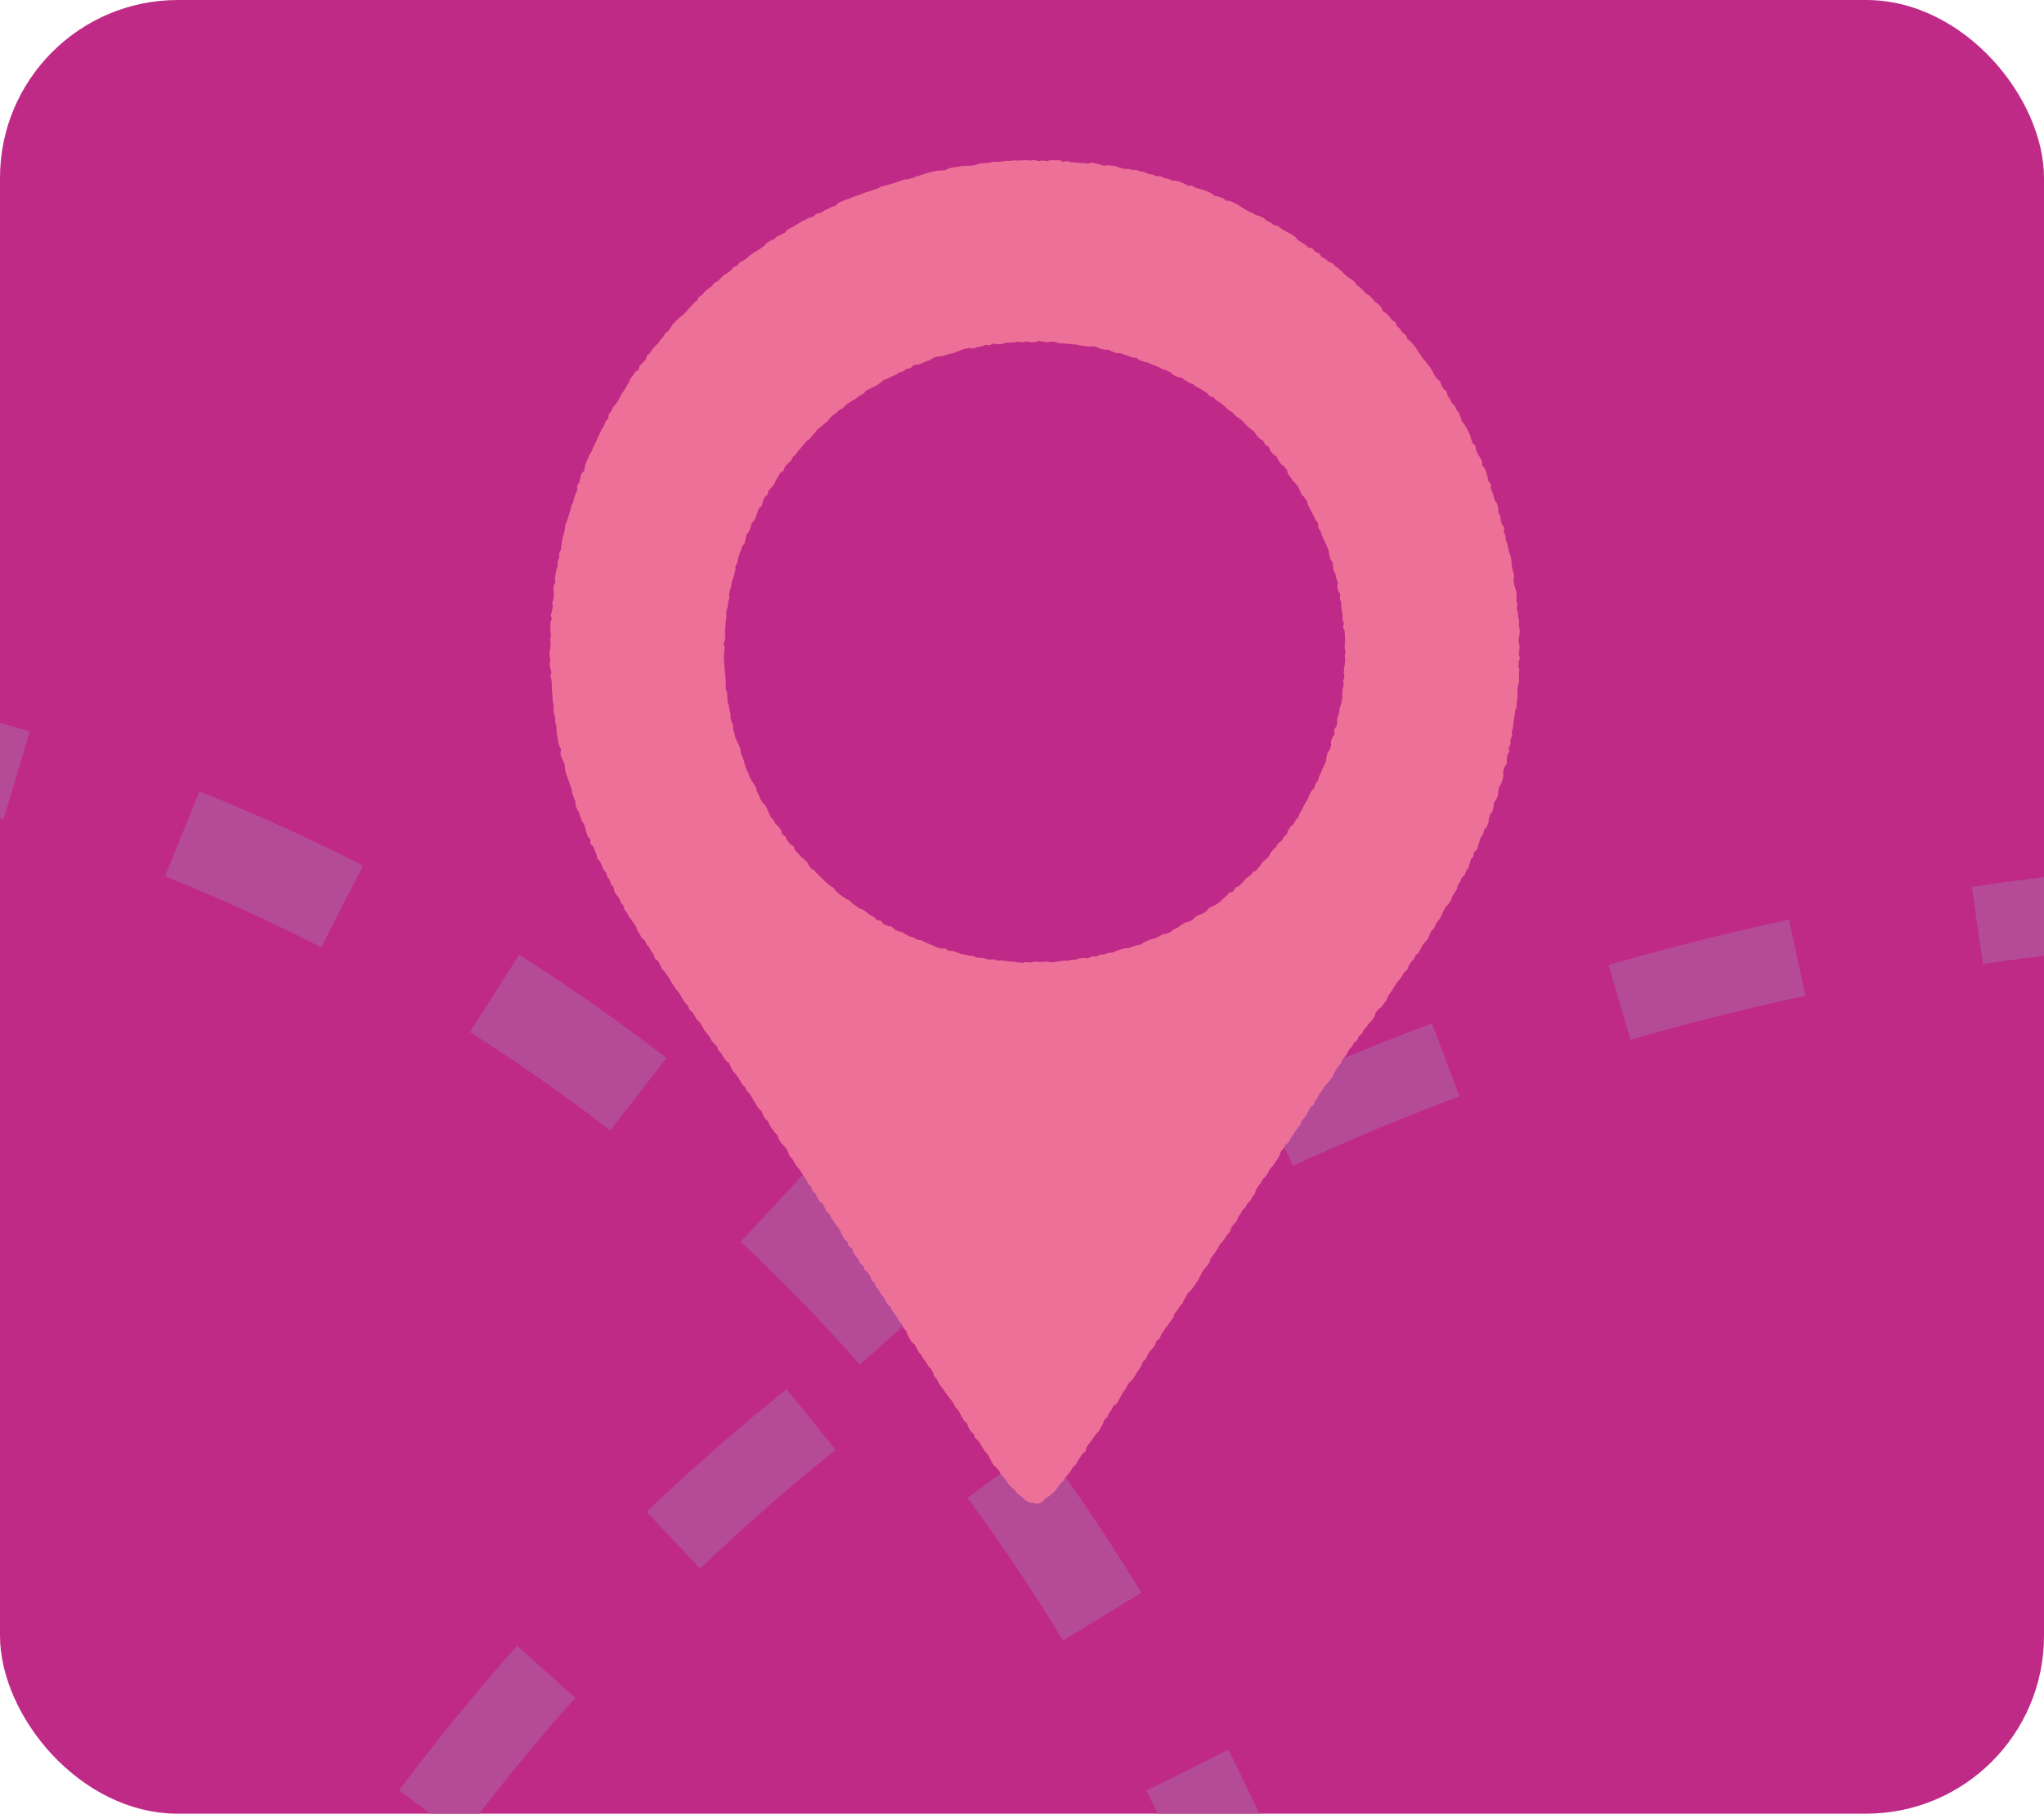 <svg xmlns="http://www.w3.org/2000/svg" xmlns:xlink="http://www.w3.org/1999/xlink" id="Ebene_2" data-name="Ebene 2" viewBox="0 0 445.83 395.65"><defs><style>      .cls-1 {        fill: #bf2a87;      }      .cls-1, .cls-2, .cls-3, .cls-4 {        stroke-width: 0px;      }      .cls-2, .cls-5, .cls-6 {        fill: none;      }      .cls-3 {        fill: #bf2987;      }      .cls-5 {        stroke-dasharray: 0 0 39.95 39.95;        stroke-width: 17px;      }      .cls-5, .cls-6 {        stroke: #b54b96;        stroke-miterlimit: 10;      }      .cls-7 {        clip-path: url(#clippath);      }      .cls-6 {        stroke-dasharray: 0 0 38.31 38.31;        stroke-width: 20px;      }      .cls-4 {        fill: #ed7098;      }    </style><clipPath id="clippath"><rect class="cls-2" x="0" width="445.83" height="395.65" rx="38.81" ry="38.81"></rect></clipPath></defs><g id="Layer_1" data-name="Layer 1"><g><rect class="cls-1" x="0" width="445.83" height="395.65" rx="38.81" ry="38.81"></rect><g class="cls-7"><path class="cls-5" d="M23.76,538.04c27.31-118.39,181.1-362.31,547.14-341.74"></path><path class="cls-6" d="M-399.03,229.65C-179.07,61.87,392.76,109.84,315.13,817.22"></path></g><g><path class="cls-4" d="M225.62,327.78c-.27.05-.57.1-.89,0-.26-.07-.54-.18-.83-.35-.24-.14-.43-.39-.68-.59-.22-.17-.44-.36-.67-.57-.21-.19-.5-.31-.72-.53-.2-.2-.31-.51-.52-.73-.2-.21-.48-.35-.68-.58-.19-.22-.44-.4-.64-.63s-.28-.54-.47-.77-.38-.45-.57-.68-.4-.44-.58-.68-.25-.54-.43-.78-.39-.45-.56-.69-.51-.36-.69-.6-.26-.54-.43-.79-.25-.55-.42-.8-.28-.53-.45-.77-.42-.43-.59-.68-.32-.5-.49-.75-.28-.53-.45-.77-.31-.51-.47-.76-.54-.36-.71-.61-.16-.61-.33-.86-.5-.39-.66-.64-.3-.52-.46-.77-.15-.62-.31-.87-.5-.39-.66-.64-.29-.53-.45-.77-.27-.54-.42-.79-.26-.54-.42-.79-.5-.39-.66-.64-.2-.59-.36-.83-.37-.47-.54-.72c-.17-.26-.41-.45-.57-.69-.17-.25-.34-.5-.5-.73-.17-.25-.34-.5-.5-.73-.16-.25-.39-.46-.56-.71s-.34-.49-.5-.74-.24-.55-.41-.8-.4-.45-.57-.7-.13-.63-.29-.88-.29-.52-.46-.77-.47-.41-.63-.66-.27-.54-.43-.79-.41-.44-.57-.69-.25-.55-.42-.8-.45-.42-.61-.67-.25-.55-.41-.8-.26-.55-.42-.8-.52-.38-.68-.62-.33-.5-.49-.75-.25-.55-.41-.8-.16-.61-.32-.86-.43-.43-.59-.68-.2-.58-.37-.83-.43-.43-.6-.68-.27-.54-.43-.79-.36-.48-.52-.73-.38-.46-.54-.71-.19-.59-.36-.84-.52-.37-.69-.62-.28-.53-.45-.78-.27-.54-.43-.79-.42-.44-.58-.69-.28-.53-.45-.78-.41-.45-.57-.7-.18-.6-.35-.85-.47-.4-.64-.65-.14-.62-.3-.87-.33-.5-.49-.75-.53-.36-.7-.61-.16-.61-.32-.86-.54-.36-.71-.61-.17-.6-.34-.85-.41-.45-.57-.7-.36-.48-.52-.73-.14-.62-.31-.87-.54-.36-.71-.61-.14-.62-.31-.87-.5-.39-.67-.64-.27-.54-.44-.79-.2-.59-.36-.84-.31-.52-.47-.77-.39-.46-.56-.71-.29-.52-.46-.77-.41-.45-.57-.7-.2-.59-.36-.84-.57-.34-.73-.59-.16-.61-.32-.86-.26-.55-.42-.8-.6-.33-.76-.58-.26-.55-.42-.8-.21-.58-.37-.83-.53-.36-.7-.61-.11-.65-.27-.9-.47-.4-.64-.65-.26-.55-.42-.8-.32-.51-.48-.76-.34-.49-.51-.74-.28-.53-.45-.78-.46-.42-.62-.67-.31-.51-.48-.76-.27-.54-.43-.79-.45-.42-.61-.67-.2-.58-.37-.83-.2-.59-.36-.84-.44-.43-.61-.68-.48-.4-.64-.65-.29-.53-.45-.78-.13-.63-.3-.88-.48-.4-.65-.65-.36-.48-.53-.73-.31-.51-.48-.76-.21-.58-.38-.83-.49-.39-.65-.64-.29-.53-.45-.78-.18-.6-.34-.85-.53-.37-.69-.62-.28-.53-.45-.78-.3-.52-.46-.77-.29-.52-.46-.77-.27-.54-.43-.79-.5-.38-.67-.63-.23-.56-.4-.81-.46-.41-.63-.66-.28-.53-.44-.78c-.17-.25-.3-.53-.47-.77s-.39-.46-.56-.71-.43-.44-.6-.68-.24-.57-.41-.81-.19-.61-.36-.85-.55-.35-.73-.59-.37-.48-.54-.72-.25-.56-.43-.81-.45-.42-.63-.66-.17-.62-.34-.87-.47-.41-.64-.65-.42-.44-.59-.69-.23-.58-.4-.82-.43-.43-.61-.68-.36-.48-.53-.73-.26-.56-.43-.8-.27-.55-.44-.79-.49-.39-.66-.64-.32-.51-.5-.75-.28-.54-.45-.79-.51-.37-.69-.62-.2-.6-.37-.84-.42-.44-.59-.68-.35-.49-.52-.74-.27-.54-.44-.79-.3-.52-.47-.77-.41-.45-.58-.7-.34-.49-.51-.74-.32-.51-.49-.76-.26-.55-.43-.8-.35-.49-.52-.74-.35-.49-.52-.74-.43-.43-.6-.68-.23-.57-.4-.82-.23-.57-.4-.82-.58-.33-.75-.59-.12-.64-.28-.89-.38-.47-.54-.72-.25-.55-.41-.8-.43-.44-.59-.69-.22-.57-.38-.82-.55-.36-.71-.61-.25-.55-.41-.81-.33-.5-.49-.76-.15-.61-.3-.87-.35-.49-.51-.74-.36-.48-.51-.74-.41-.45-.56-.71-.22-.56-.38-.82-.4-.46-.55-.72-.14-.61-.29-.87-.41-.46-.55-.72-.18-.58-.33-.85-.41-.46-.56-.72-.34-.5-.49-.76-.05-.66-.19-.92-.43-.45-.57-.71-.11-.62-.25-.89-.4-.47-.54-.73-.15-.6-.28-.86-.41-.46-.55-.73-.22-.56-.35-.83-.25-.54-.38-.81-.46-.44-.59-.71-.09-.62-.21-.89-.19-.57-.32-.84-.25-.54-.37-.82-.48-.44-.6-.72.03-.67-.08-.94-.46-.45-.58-.73-.17-.58-.29-.85-.1-.6-.21-.88-.17-.57-.28-.85-.39-.49-.5-.77-.2-.56-.3-.84-.14-.59-.25-.87-.36-.5-.46-.79-.22-.56-.32-.84.04-.65-.06-.93-.26-.54-.36-.83-.22-.56-.31-.84-.04-.61-.13-.9-.22-.56-.3-.84-.2-.56-.29-.85-.22-.56-.3-.85-.23-.56-.31-.84-.15-.58-.23-.87.02-.62-.06-.91-.18-.57-.25-.86-.37-.53-.44-.82-.19-.57-.25-.86.18-.65.12-.94-.33-.54-.39-.83-.19-.57-.24-.87-.03-.6-.09-.9-.15-.58-.2-.87,0-.61-.05-.9-.01-.6-.06-.9-.21-.57-.25-.87.05-.61,0-.91-.22-.57-.26-.87-.1-.59-.13-.89.1-.61.06-.91-.18-.58-.21-.88-.02-.6-.05-.9,0-.6-.03-.9-.11-.59-.13-.89.05-.6.03-.9-.06-.59-.07-.89-.2-.59-.22-.88.2-.61.19-.9-.23-.59-.24-.89-.13-.59-.14-.89.13-.6.13-.9-.12-.6-.13-.9-.02-.6-.02-.9.19-.6.19-.9.03-.6.03-.9-.11-.6-.11-.9.19-.59.2-.89-.17-.6-.16-.9.03-.6.04-.9-.01-.6,0-.9.25-.58.26-.89-.19-.61-.17-.91.25-.58.28-.88.11-.59.14-.89-.13-.61-.1-.91.23-.58.26-.88.06-.6.09-.9-.11-.62-.08-.92c.03-.3-.02-.61.02-.9s.31-.56.35-.86-.1-.62-.05-.92.1-.59.14-.89.14-.59.18-.88.2-.58.25-.87-.03-.61.02-.91.26-.56.32-.86-.06-.62,0-.92.32-.55.38-.84.05-.6.11-.89.05-.6.12-.89.09-.59.16-.89.21-.57.28-.86.12-.59.19-.88,0-.62.08-.91.26-.55.33-.84.23-.56.31-.85.17-.58.25-.86.21-.56.3-.85.09-.6.18-.88.29-.54.38-.82.11-.59.2-.88.22-.56.32-.84.24-.55.33-.83-.09-.66.01-.95.38-.5.48-.78.08-.61.18-.89.15-.59.25-.87.49-.45.6-.73.06-.62.17-.9.13-.59.24-.87.28-.53.4-.81.22-.56.33-.83.37-.49.49-.77.2-.57.32-.84.28-.53.41-.8.24-.55.37-.82.23-.55.36-.82.25-.54.39-.81.25-.55.38-.81.37-.48.51-.75.15-.6.29-.86.42-.45.57-.72.03-.66.17-.93.4-.47.54-.73.26-.54.41-.8.44-.44.59-.7.35-.49.51-.74.25-.55.4-.8.29-.53.44-.78.34-.49.5-.74.3-.52.46-.77.29-.52.46-.77.18-.6.35-.85.39-.46.56-.71.31-.52.48-.76.58-.33.75-.57.15-.63.33-.87.46-.41.64-.65.41-.44.59-.68.14-.64.32-.88.52-.36.7-.6.29-.53.47-.77.41-.44.6-.67.48-.39.66-.62.31-.52.5-.75.42-.43.61-.66.26-.56.46-.79.53-.34.72-.56.3-.53.5-.76.28-.55.48-.78.46-.39.66-.61.45-.4.66-.62.51-.34.71-.56.43-.41.64-.63.38-.46.59-.68.41-.44.62-.65.38-.47.59-.68.48-.36.7-.57.26-.59.48-.8.52-.33.73-.53.34-.51.56-.71.49-.35.71-.55.5-.34.73-.53.34-.52.56-.72.58-.24.81-.44.42-.44.64-.63.41-.45.64-.64.55-.28.78-.47.5-.33.73-.52.35-.52.59-.7.58-.24.81-.42.37-.49.61-.68.57-.24.81-.42.48-.36.72-.54.44-.41.68-.59.5-.33.74-.51.52-.3.77-.47.5-.32.75-.49.49-.35.73-.52.38-.51.63-.68.52-.31.77-.47.59-.2.84-.36.43-.44.68-.6.56-.23.82-.39.56-.23.81-.39.37-.55.62-.71.55-.26.8-.41.52-.29.78-.44.5-.33.76-.47.51-.31.77-.46.55-.24.82-.38.53-.29.79-.43.62-.1.89-.24.42-.48.69-.62.63-.09.9-.22.51-.33.77-.46.55-.24.82-.37.52-.31.79-.43.6-.13.87-.26.41-.54.69-.66.55-.24.82-.36.55-.24.83-.35.59-.15.86-.27.54-.26.82-.37.57-.18.85-.29.58-.16.86-.27.54-.27.82-.37.59-.14.87-.24.56-.21.84-.31.57-.17.86-.27.52-.33.8-.43.59-.12.88-.21.58-.16.86-.25.58-.16.86-.25.57-.19.85-.27.56-.21.85-.29.57-.19.85-.28.62-.01.91-.09.57-.18.86-.26.55-.24.84-.32.57-.18.86-.26.56-.22.85-.29.56-.23.85-.29.59-.12.88-.19.58-.14.88-.21.61,0,.91-.06.62.03.91-.03.55-.32.84-.38.57-.21.86-.27.6-.03.9-.08.59-.13.88-.18.6-.02.9-.07.61.02.9-.02.6,0,.9-.05.58-.21.87-.25.57-.23.87-.27.61.03.9,0,.6-.05.89-.09.58-.18.88-.21.6.03.9,0,.6,0,.9-.03.59-.15.89-.17.6.03.9.02.59-.11.89-.12.6.03.9.02.6-.03.9-.04.6-.07.9-.08.6.12.9.12.6-.11.9-.11.6.24.9.24.6-.13.9-.13.6.14.9.15.6-.25.9-.25.6.05.9.06.6-.06.9-.05.58.34.88.36.61-.14.91-.13.59.2.88.22.6.02.9.05.59.09.89.12.6-.02.9,0,.59.08.89.12.63-.22.92-.19.59.14.88.18.58.18.88.22.57.24.87.28.62-.12.92-.08.6.02.9.06.59.12.88.17.57.24.86.29.58.17.87.23.61-.03.91.03.58.16.87.22.62-.03.91.03.57.22.86.28.59.11.88.17.54.3.84.37.6.08.89.15.55.28.83.35.64-.09.93,0,.52.35.81.43.59.1.88.18.54.27.83.36.64-.05.93.04.58.16.86.25.54.28.82.37.51.35.8.45.67-.1.95,0,.5.37.78.47.59.13.87.23.58.15.86.26.57.19.85.3.53.3.81.41.48.41.75.53.6.11.88.23.6.12.87.24.45.46.73.58.66,0,.93.12.55.24.82.36.53.28.8.41.49.37.75.5.49.36.76.49.52.29.79.43.55.23.82.36.5.33.77.47.63.09.89.24.56.23.82.37.42.48.68.63.57.21.83.36.46.4.72.56.64.09.9.25.48.37.73.53.5.33.75.49.54.27.79.43.55.25.81.41.48.36.73.52.37.53.62.7.51.31.76.48.53.29.77.46.42.44.67.62.68.08.93.25.36.53.6.71c.24.17.6.19.84.37s.32.58.56.76.56.25.79.43.45.39.69.58.61.19.84.37.42.44.65.62.5.34.73.52.44.4.67.59.38.48.61.67.45.39.68.58.54.29.77.48.48.36.7.56.32.54.55.74.5.34.72.54.42.43.64.63.4.44.62.65.55.29.76.5.43.42.64.63.35.5.56.71.55.3.76.51.41.43.62.65.18.65.39.87.55.3.76.52.41.44.61.66.34.5.54.72.56.3.76.53.2.62.4.84.47.39.66.61.29.54.48.76.54.33.73.56.19.61.38.85.51.36.69.59.41.44.6.67.37.47.55.71.31.52.49.75.32.51.5.75.33.5.51.74.41.44.58.68.38.46.55.71.39.46.56.7.28.53.45.78.24.56.41.81.35.49.51.74.52.38.68.63.2.58.36.83.26.54.42.79.54.37.69.63.07.66.23.91.38.47.53.72.2.57.35.83.52.39.66.65.2.57.35.83.43.45.57.71.19.58.33.84.12.61.26.88.41.46.55.73.34.5.47.77.29.52.42.79.26.54.39.81.11.61.24.88.18.57.31.84.51.42.63.7.03.64.15.91.25.54.37.82.36.5.48.77.3.52.41.8,0,.65.11.92.46.46.57.74.2.57.3.85.13.59.23.87.09.61.19.89.43.48.53.76-.07.66.02.94.26.54.35.83.17.57.26.86.15.58.24.86.44.49.53.77.15.58.23.87-.08.65,0,.94.33.52.42.81.04.61.12.9.17.57.25.86.42.51.5.8-.16.66-.09.95.31.54.38.83,0,.61.08.9.22.56.29.85.15.58.21.87.14.58.2.87.25.56.31.85.09.59.15.89.07.6.12.89.03.6.08.9.19.57.24.87.14.58.19.88-.17.63-.12.93.08.59.13.89.21.57.25.87.21.58.24.87,0,.6.04.9-.04.61-.01.9.16.59.19.88-.16.61-.13.91.23.58.25.88,0,.6.03.9.23.58.24.88-.09.6-.07.9.15.59.16.89.02.6.03.9-.18.6-.17.9-.08.6-.07.9.17.59.18.89,0,.6,0,.9-.13.6-.13.9.21.6.21.9-.22.59-.23.89-.07.59-.08.89.24.61.22.91-.1.59-.12.89.07.6.06.9-.03.6-.05.9-.22.58-.24.88-.07.59-.09.89.05.6.02.9.02.6-.01.9-.14.59-.17.88.01.6-.02.9-.29.57-.33.86-.04.6-.08.89-.09.59-.14.89-.09.59-.14.89-.01.6-.06.9-.23.57-.28.86.12.63.06.92-.28.55-.34.85.06.62,0,.91c-.05.29-.3.55-.36.84s.1.63.05.92-.37.53-.43.83,0,.61-.06.9,0,.62-.06.91-.43.51-.5.8-.17.57-.24.86.1.64.02.93-.08.6-.16.89-.22.56-.3.85-.39.51-.47.8-.1.59-.19.88.02.63-.07.91-.26.55-.35.83-.4.5-.49.78-.03.62-.12.9-.09.6-.19.88-.44.48-.54.76-.12.59-.23.87-.04.62-.15.9-.2.56-.31.84-.52.44-.63.71-.06.62-.17.9-.42.47-.54.74-.16.58-.28.85-.14.59-.26.86-.1.61-.23.88-.55.41-.67.68-.08.62-.21.89-.41.47-.54.73-.11.61-.24.88-.12.61-.25.87-.38.48-.52.74-.18.58-.32.84-.53.4-.67.66-.19.57-.33.83-.36.48-.5.75-.07.64-.22.9-.33.5-.47.76-.36.48-.5.74-.15.6-.3.86-.35.49-.49.75-.47.42-.62.68-.3.51-.45.77-.24.55-.39.81-.2.58-.35.83-.41.45-.56.71-.35.48-.51.74-.17.6-.33.85-.48.41-.64.66-.19.59-.35.84-.22.56-.38.82-.43.43-.59.68-.39.46-.56.71-.25.55-.41.8-.24.55-.41.8-.55.35-.71.6-.17.6-.33.85-.5.38-.67.63-.29.52-.46.77-.16.61-.33.86-.5.38-.67.63-.3.52-.47.76-.34.49-.51.73-.42.43-.59.68-.3.52-.47.76-.31.51-.48.76-.31.51-.48.75-.35.48-.52.73-.18.6-.35.85-.34.49-.51.74-.36.48-.54.72-.54.35-.72.59-.39.45-.57.7-.12.65-.3.89-.32.5-.5.75-.46.4-.64.65-.36.48-.53.72-.42.43-.6.67-.22.57-.4.82-.52.36-.7.6-.17.61-.35.85-.5.37-.68.61-.29.53-.46.77c-.17.25-.44.42-.61.67s-.26.54-.43.79-.31.51-.48.75-.39.46-.56.7-.22.57-.39.82-.39.46-.56.7-.35.49-.51.73-.24.55-.41.8-.22.57-.39.82-.38.46-.55.71-.42.43-.59.68-.44.42-.61.67-.25.55-.42.8-.41.44-.58.69-.24.55-.41.8-.36.48-.52.72-.18.6-.34.85-.55.35-.72.6-.26.54-.43.79-.19.59-.36.84-.43.43-.59.68-.38.46-.55.71-.14.62-.31.87-.41.44-.58.69-.33.5-.5.74-.34.49-.5.74-.34.49-.5.74-.27.54-.43.79-.52.37-.69.62-.26.55-.42.8-.43.43-.59.68-.14.62-.31.87-.28.53-.44.78-.36.48-.53.73-.34.49-.5.74-.44.43-.6.68-.24.56-.41.81-.33.5-.49.75-.47.4-.64.65-.27.53-.44.78-.39.46-.55.71-.33.5-.49.75-.1.65-.26.9-.41.45-.57.7-.24.55-.41.8-.48.4-.64.65-.27.54-.43.79-.46.41-.63.66-.28.53-.45.78-.35.48-.52.73-.13.63-.29.88-.48.4-.64.65-.36.48-.53.73-.13.63-.3.88-.44.42-.61.67-.33.5-.5.75-.33.5-.5.75-.44.43-.6.68-.28.53-.44.78-.33.5-.49.75-.33.5-.49.75-.42.44-.58.69-.11.65-.27.9-.35.48-.52.73-.42.44-.59.69-.36.48-.52.73-.23.57-.39.82-.24.56-.4.81-.34.5-.5.75-.34.49-.51.74-.36.48-.53.73-.53.37-.69.62-.29.52-.46.78-.28.53-.45.78-.21.58-.38.83-.44.43-.61.68-.3.52-.47.77-.42.44-.59.69-.11.65-.27.9-.4.45-.57.71-.33.5-.49.75-.39.46-.56.71-.35.49-.51.74-.35.49-.51.74-.15.62-.31.87-.58.34-.74.59-.13.63-.3.88-.38.47-.54.72-.45.42-.62.67-.32.51-.48.76-.18.6-.34.85-.48.4-.64.65-.22.58-.38.83-.27.54-.44.79-.38.47-.55.72-.26.54-.43.79-.33.5-.5.75-.51.38-.68.63-.34.49-.51.74-.25.55-.42.8-.39.46-.55.71c-.16.23-.23.55-.4.8-.16.24-.26.53-.43.79-.16.24-.29.51-.46.77s-.6.31-.77.57-.23.56-.39.81-.36.47-.52.73-.21.57-.37.82-.49.39-.65.64-.17.59-.33.84-.25.54-.42.79-.27.53-.43.78-.45.42-.61.67-.37.47-.53.72-.34.49-.5.74-.41.45-.57.69-.34.49-.5.74-.08.67-.24.92-.56.35-.73.59-.3.52-.47.76-.31.52-.48.76-.29.53-.46.77-.48.4-.65.64-.27.54-.45.78-.38.47-.56.7-.41.44-.59.67-.28.55-.46.78-.48.39-.67.61-.31.53-.5.75c-.2.23-.34.51-.54.72-.21.22-.43.43-.64.63-.22.22-.49.37-.7.56-.24.21-.57.27-.79.44-.26.19-.35.58-.59.72-.28.16-.56.35-.82.42-.31.09-.68.06-.95.01-.06-.02-.03-.15-.08-.14Z"></path><path class="cls-3" d="M273.66,94.22s-.05.05-.05.05c.21.21.31.54.52.75s.4.45.61.66.58.28.78.5.24.59.45.82.58.29.78.51.17.65.36.88.4.45.59.68.56.32.74.56.24.58.43.81.32.51.5.75.55.34.73.58.4.46.57.7.1.67.27.91.36.48.53.72.34.49.51.74.47.41.64.66.38.47.54.73.23.56.39.82.21.57.36.83.49.41.64.67.34.5.49.76.12.62.26.89.29.53.43.79.28.53.41.8.28.53.41.8.25.54.38.82.43.46.56.74-.06.69.06.96.36.5.48.78.2.57.31.85.21.56.32.84.32.52.43.8.25.55.35.83.23.56.32.84.06.61.15.9.12.59.21.88.41.5.5.79.07.61.15.9.04.61.12.9.33.53.4.83.08.6.15.89.3.55.37.84-.17.65-.11.95.09.59.15.89.41.53.46.83-.11.63-.06.93.24.57.29.87-.04.61,0,.91.13.59.17.89.09.59.13.89-.06.61-.03.91.26.58.29.88-.16.62-.14.92.32.58.34.88.02.6.03.9.07.6.09.9-.11.61-.1.91-.04.6-.03.9.21.6.21.9-.18.6-.18.9.1.6.09.9-.08.6-.09.9-.13.6-.14.9-.06.6-.08.9.15.61.13.91-.21.59-.24.88.11.62.08.91-.19.58-.22.88-.03.6-.07.9.06.62.02.91-.12.59-.17.89-.18.58-.23.88-.21.57-.26.87-.03.61-.09.9-.27.56-.34.85,0,.62-.06.91-.04.61-.11.9-.42.51-.5.8.13.66.05.95-.37.52-.45.81-.25.55-.33.84.11.66.02.95-.21.57-.3.85-.41.49-.51.78-.08.61-.18.89-.04.63-.15.91-.25.55-.36.83-.29.53-.4.81-.22.56-.33.84-.26.54-.38.82-.14.6-.26.87-.42.47-.55.74-.1.62-.24.89-.51.42-.64.69-.3.52-.43.79-.16.59-.3.86-.36.49-.5.75-.27.54-.42.8-.23.56-.38.82-.32.51-.48.76-.17.6-.33.85-.42.45-.58.7-.28.54-.45.79-.5.39-.67.64-.35.49-.52.73-.12.65-.3.89-.49.38-.67.62-.26.56-.44.8-.56.33-.74.56-.29.54-.47.77-.46.4-.65.63-.39.46-.58.69-.21.61-.41.84-.46.4-.66.62-.49.36-.69.59-.31.53-.52.75-.35.5-.56.72-.46.39-.68.61c0,0-.15-.15-.15-.15-.21.21-.32.53-.53.74s-.5.35-.72.56-.48.37-.7.57-.34.52-.56.72-.43.43-.65.62-.59.24-.82.43-.28.6-.51.79-.65.15-.88.34-.37.49-.61.68-.44.41-.68.59-.42.44-.66.62-.47.38-.72.55-.57.24-.81.41-.57.23-.82.4-.37.52-.62.69-.48.36-.74.53-.62.15-.87.31-.54.26-.8.42-.39.51-.65.66-.55.24-.82.39-.62.12-.88.27-.51.33-.77.47-.46.42-.72.56-.57.22-.83.35-.44.46-.71.59-.56.23-.83.36-.64.04-.92.16-.51.33-.79.45-.54.28-.81.39-.6.13-.87.24-.56.2-.84.31-.52.31-.81.41-.51.36-.79.46-.61.07-.9.17-.56.21-.85.3-.57.18-.86.27-.63,0-.91.09-.57.17-.86.25-.57.2-.86.28-.55.29-.84.36-.62.02-.91.09-.56.26-.85.32-.62-.02-.91.04-.54.34-.84.4-.63-.07-.92-.02-.54.37-.84.43-.63-.12-.93-.07-.6.01-.9.06-.57.26-.87.3-.61,0-.9.03-.58.18-.88.21-.61-.05-.91-.02-.59.11-.89.13-.59.15-.89.17-.6.07-.9.09-.61-.23-.91-.21-.6.1-.9.1-.6-.03-.9-.03-.6-.02-.9-.02-.6.19-.9.19-.6-.1-.9-.11-.61.17-.91.16-.6-.09-.9-.11-.6-.09-.9-.11-.6-.04-.9-.06-.59-.1-.89-.13-.6-.08-.89-.11-.61.06-.91.02-.58-.21-.88-.25-.62.1-.92.06-.58-.19-.88-.24-.59-.11-.89-.16-.61.02-.91-.04-.56-.29-.85-.35-.61-.03-.9-.09-.58-.15-.88-.21-.6-.09-.89-.16-.55-.27-.84-.35-.57-.21-.86-.29-.64.05-.93-.04-.51-.39-.8-.48-.65.08-.94-.02-.58-.18-.86-.27-.54-.28-.83-.38-.55-.24-.84-.34-.55-.25-.83-.36-.52-.31-.8-.42-.64-.02-.92-.13-.51-.33-.79-.45-.59-.14-.87-.26-.52-.3-.8-.42-.51-.33-.78-.46-.6-.14-.87-.27-.56-.22-.83-.36-.43-.48-.69-.62-.64-.08-.9-.22-.57-.21-.83-.36-.38-.56-.64-.71-.65-.07-.91-.22-.4-.5-.66-.66-.56-.23-.82-.39-.45-.41-.7-.58-.48-.36-.73-.53-.61-.17-.86-.34-.49-.35-.74-.52-.49-.35-.73-.53-.41-.45-.65-.63-.57-.25-.8-.43-.52-.31-.76-.5-.5-.34-.74-.52-.43-.42-.66-.62-.33-.54-.56-.74-.56-.27-.78-.47-.47-.38-.69-.58-.44-.41-.66-.62-.43-.42-.65-.63-.41-.44-.63-.65-.46-.4-.67-.61c0,0,.12-.12.12-.12-.21-.21-.62-.24-.83-.45s-.36-.49-.57-.71-.25-.59-.45-.81-.45-.4-.66-.62-.51-.36-.7-.58-.39-.46-.58-.69-.44-.42-.63-.65-.18-.63-.36-.87-.58-.31-.77-.54-.4-.46-.58-.69-.2-.6-.38-.84-.53-.36-.71-.6-.1-.66-.28-.91-.39-.46-.56-.7-.47-.41-.64-.66-.3-.52-.46-.78-.42-.45-.58-.7-.22-.57-.38-.83-.23-.57-.38-.82-.23-.56-.38-.82-.52-.39-.67-.66-.31-.52-.46-.78-.2-.58-.33-.84-.3-.52-.43-.79-.07-.63-.2-.9-.34-.5-.47-.77-.38-.49-.5-.76-.32-.52-.44-.79-.14-.59-.26-.87-.34-.51-.45-.79-.15-.59-.26-.87-.13-.59-.23-.88-.21-.56-.31-.85-.23-.56-.33-.84-.04-.62-.14-.9-.2-.57-.29-.85-.34-.52-.42-.81-.32-.53-.4-.82-.07-.61-.15-.9-.22-.57-.29-.86.03-.63-.04-.92-.28-.55-.35-.84-.15-.58-.21-.88.05-.62,0-.92-.2-.57-.26-.87-.08-.6-.13-.89-.21-.58-.25-.87-.03-.6-.07-.9.02-.61-.02-.91-.25-.57-.29-.87-.02-.6-.05-.9.09-.61.06-.91-.1-.59-.12-.89-.07-.6-.08-.9-.07-.6-.09-.9-.07-.6-.08-.9-.04-.6-.05-.9-.02-.6-.02-.9.07-.6.07-.9.11-.6.11-.9-.23-.61-.22-.91.29-.59.3-.89.03-.6.05-.9-.1-.61-.08-.91.06-.6.09-.9,0-.6.03-.9.13-.59.17-.89-.02-.61.01-.9-.02-.61.02-.91.26-.57.31-.87.01-.61.06-.9.21-.57.26-.87-.09-.63-.04-.92.14-.59.2-.88.19-.57.25-.87.04-.61.1-.9.26-.56.33-.85.17-.57.25-.87.16-.58.24-.87-.06-.64.03-.93.34-.53.43-.81.05-.61.14-.9.18-.57.27-.86.23-.56.32-.84.19-.57.29-.85.43-.48.54-.76.08-.61.19-.89.09-.61.2-.89.43-.47.55-.75.26-.54.38-.81.03-.64.16-.92.5-.43.63-.7.25-.54.38-.81.13-.6.26-.87.22-.56.36-.83.48-.43.62-.69.09-.63.23-.9.2-.58.35-.84.51-.4.66-.66.12-.63.28-.89.46-.42.62-.68.41-.45.57-.7.19-.59.35-.84.3-.52.47-.77.29-.53.46-.78.57-.33.75-.57.14-.64.32-.88.45-.41.63-.65.49-.38.68-.62.23-.58.42-.82.47-.39.67-.62.32-.51.52-.74.41-.44.61-.67.36-.48.56-.71.38-.47.58-.69.55-.31.75-.53.32-.53.53-.74.45-.4.66-.62c0,0-.04-.04-.04-.04.21-.21.36-.49.57-.7s.52-.33.73-.54.45-.4.67-.61.49-.36.71-.56.35-.51.57-.71.41-.45.64-.64.52-.32.75-.51.42-.44.65-.63.59-.23.82-.42.37-.51.61-.69.52-.32.76-.5.52-.3.77-.48.53-.29.78-.46.44-.42.69-.59.57-.22.82-.39.37-.53.62-.7.56-.24.82-.4.55-.26.8-.41.56-.23.82-.39.45-.42.71-.57.46-.4.73-.55.58-.19.85-.34.54-.26.81-.4.56-.23.83-.36.49-.36.76-.49.6-.14.87-.27.48-.4.75-.53.62-.08.9-.2.43-.51.71-.63.63-.04.91-.15.6-.13.88-.24.53-.29.81-.4.57-.18.86-.28.5-.39.78-.49.56-.22.85-.31.63,0,.92-.08.58-.15.87-.24.57-.19.86-.27.6-.08.89-.16.55-.26.84-.33.55-.27.84-.34.56-.23.86-.3.6-.08.89-.14.64.13.93.07.57-.21.86-.27.59-.1.89-.16.56-.29.86-.33.62.11.92.06.56-.3.86-.34.63.17.93.14.6-.02.9-.05.58-.28.87-.3.61.03.91,0,.6-.07.9-.09.6-.11.9-.13.61.15.91.14.6-.17.9-.18.6.15.9.15.6.02.9.02.6-.3.9-.3.6.17.9.18.6.1.9.11.61-.17.91-.15.6.08.9.1.58.26.88.29.6-.01.9.02.6.05.9.09.6.05.9.08.6.04.9.08.59.15.88.19.6.07.89.12.59.08.89.13.63-.1.92-.05.6.07.89.13.54.35.84.41.59.1.89.17.62-.03.92.04.54.32.83.4.56.24.85.32.64-.05.93.03.56.21.85.3.56.22.85.31.55.25.83.34.64-.02.92.08.48.44.76.54.58.16.86.27.6.1.88.21.54.27.82.38.57.19.85.31.55.25.82.37.54.27.81.39.59.15.87.28.52.31.79.44.45.44.72.57.55.24.82.37.65.06.91.2.46.41.73.55.51.32.77.47.6.16.86.32.45.43.7.58.56.24.81.4.53.29.78.45.5.34.75.5.39.5.64.67.61.17.86.35.41.47.65.64.53.3.77.48.49.35.73.53.41.46.64.64.46.39.69.57.53.3.76.49.37.49.6.69.53.31.75.51.5.35.72.55.36.5.58.7.45.39.67.6.47.38.68.59.54.31.75.53Z"></path></g></g></g></svg>